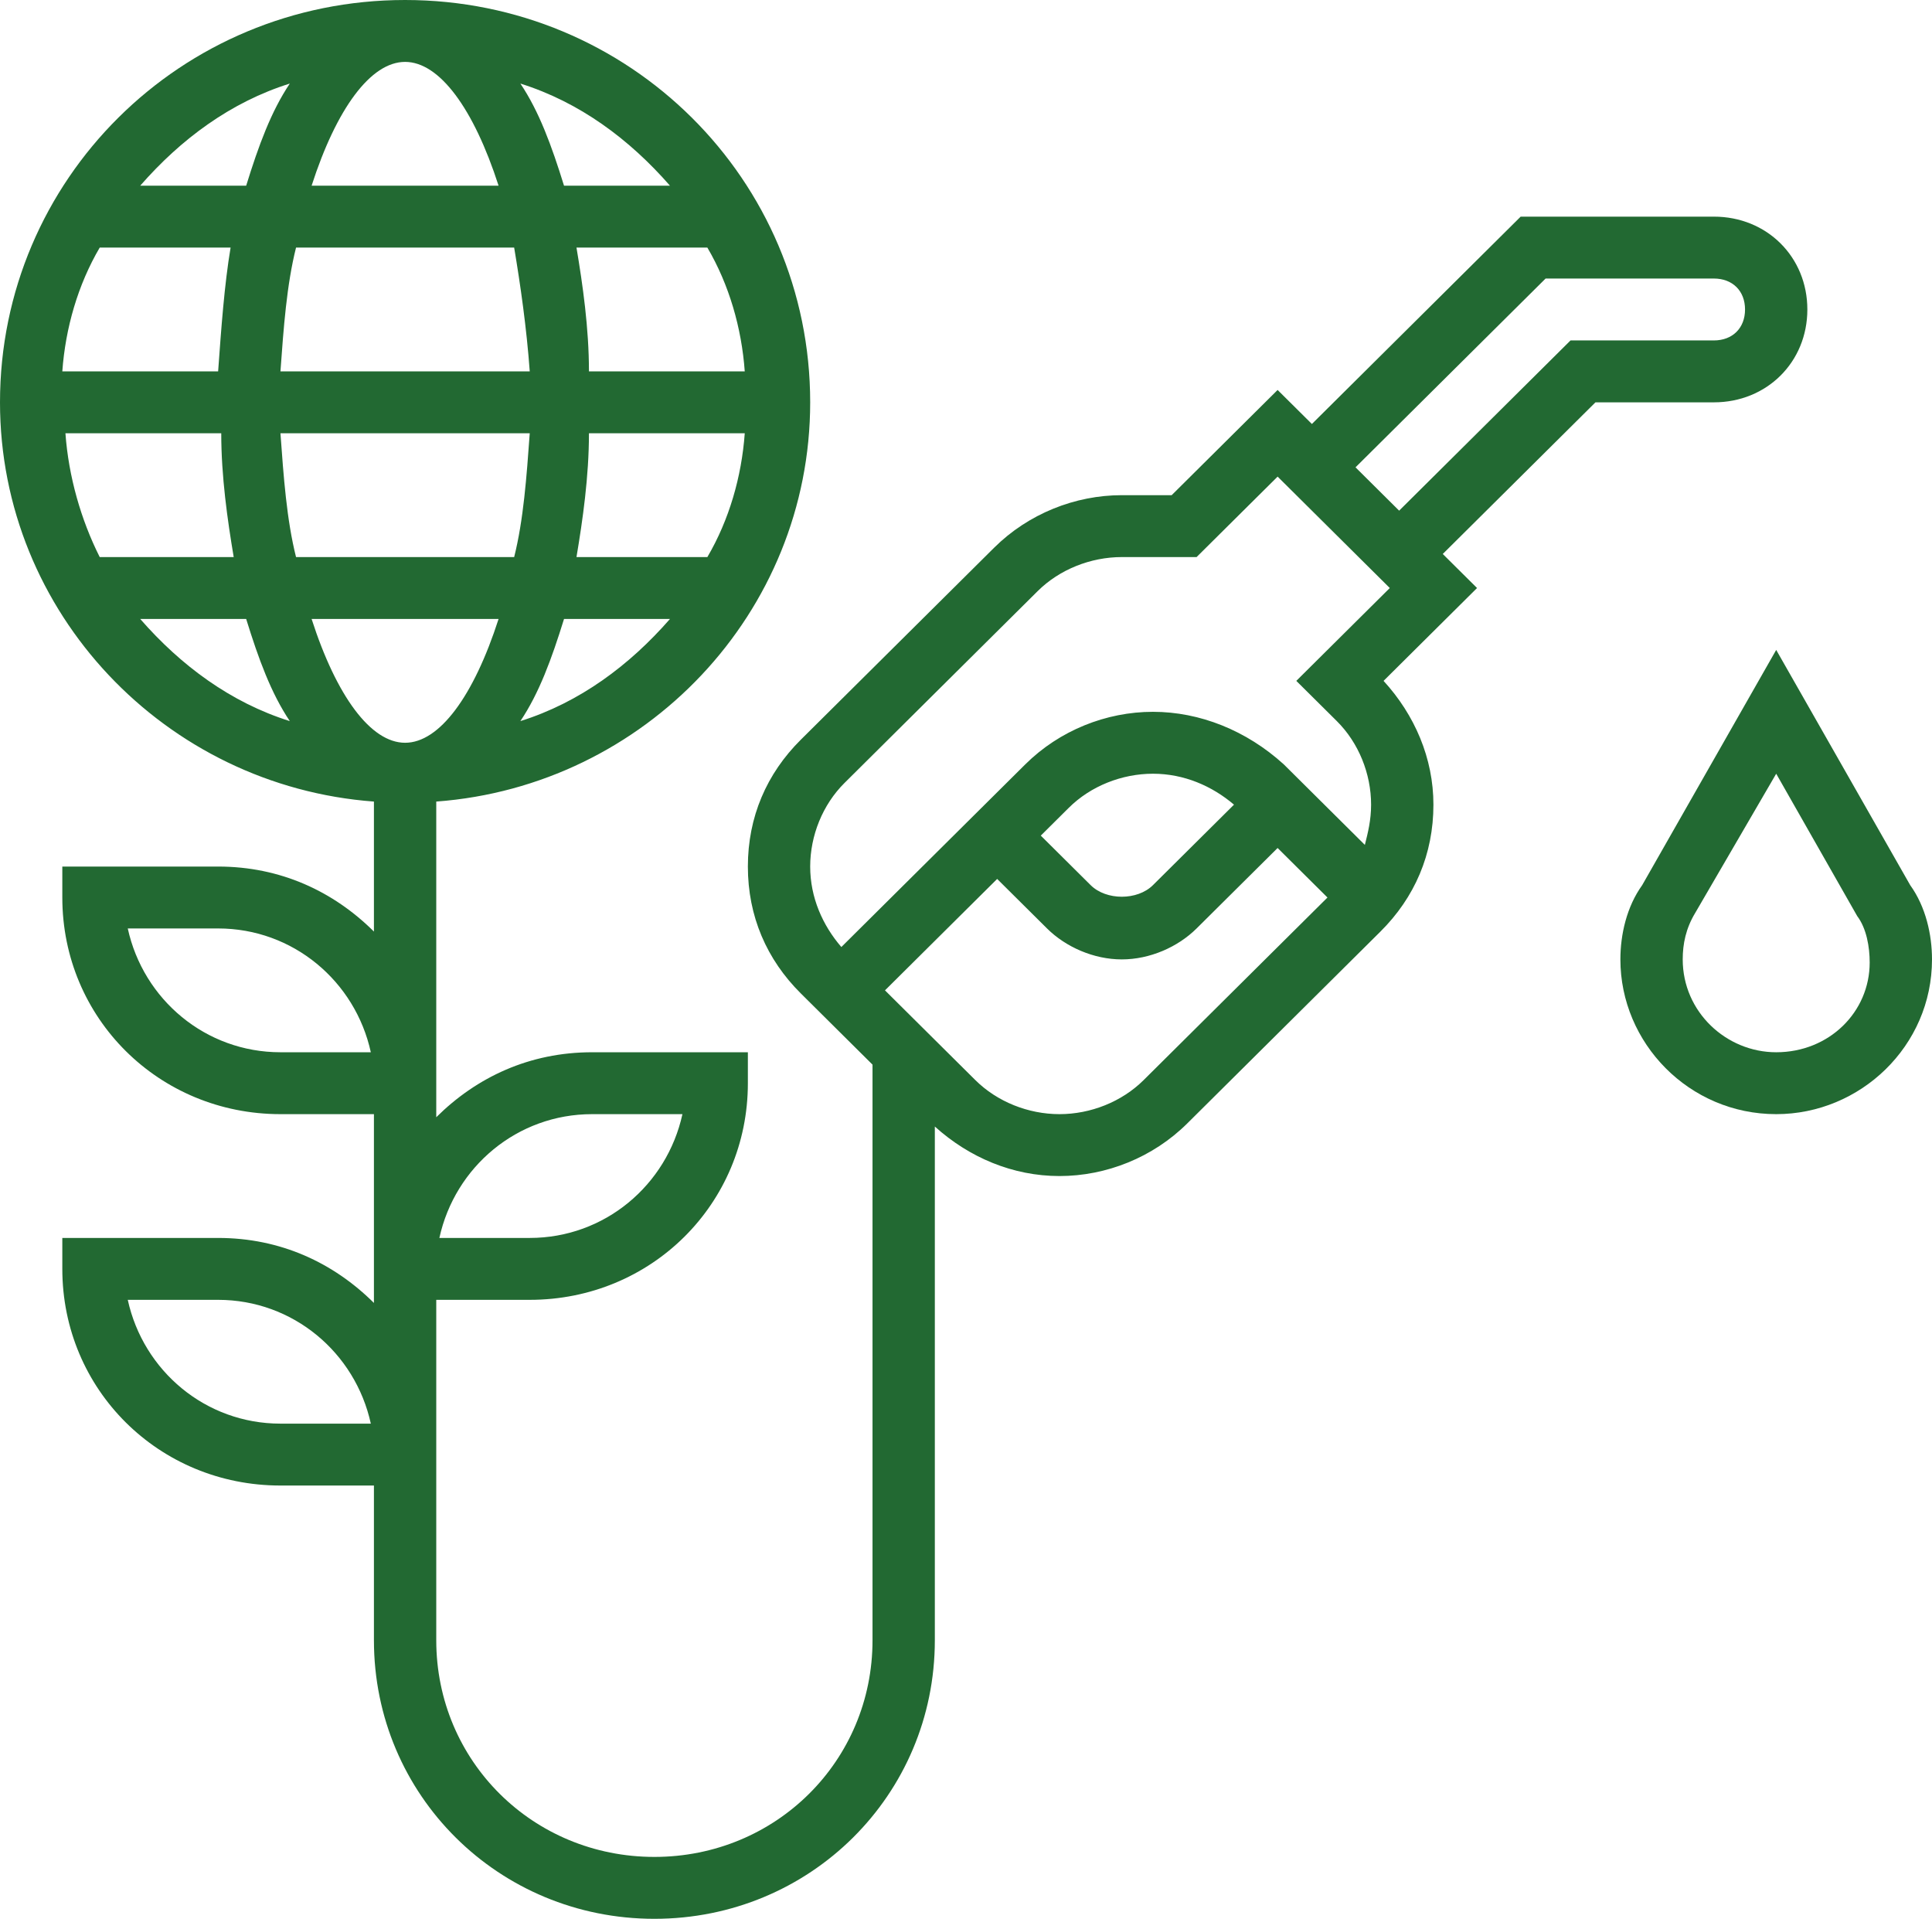<?xml version="1.0" encoding="UTF-8"?> <svg xmlns="http://www.w3.org/2000/svg" width="145" height="144" viewBox="0 0 145 144" fill="none"><path d="M143.363 66.426L133.307 48.774L123.25 66.426C122.081 68.052 121.613 70.142 121.613 72C121.613 78.271 126.758 83.613 133.307 83.613C139.621 83.613 145 78.503 145 72C145 70.142 144.533 68.052 143.363 66.426ZM133.307 78.968C129.565 78.968 126.291 75.948 126.291 72C126.291 70.839 126.525 69.677 127.226 68.516L133.307 58.065L139.387 68.748C140.089 69.677 140.323 71.071 140.323 72.232C140.323 75.948 137.283 78.968 133.307 78.968Z" fill="#226932"></path><path d="M128.629 30.194C132.605 30.194 135.645 27.174 135.645 23.226C135.645 19.277 132.605 16.258 128.629 16.258H114.129L98.46 31.819L95.887 29.265L87.936 37.161H84.194C80.686 37.161 77.177 38.555 74.605 41.11L60.105 55.51C57.532 58.065 56.129 61.316 56.129 65.032C56.129 68.748 57.532 72 60.105 74.555L65.484 79.897V123.097C65.484 132.155 58.234 139.355 49.113 139.355C39.992 139.355 32.742 132.155 32.742 123.097V111.484V109.161V97.548H39.758C48.879 97.548 56.129 90.348 56.129 81.29V78.968H44.435C39.758 78.968 35.782 80.826 32.742 83.845V83.613V81.29V60.155C48.411 58.993 60.806 45.987 60.806 30.194C60.806 13.471 47.242 0 30.403 0C13.565 0 0 13.471 0 30.194C0 45.987 12.395 58.993 28.064 60.155V69.91C25.024 66.89 21.048 65.032 16.371 65.032H4.677V67.355C4.677 76.413 11.927 83.613 21.048 83.613H28.064V95.226V97.548V97.781C25.024 94.761 21.048 92.903 16.371 92.903H4.677V95.226C4.677 104.284 11.927 111.484 21.048 111.484H28.064V123.097C28.064 134.71 37.419 144 49.113 144C60.806 144 70.161 134.71 70.161 123.097V84.542C72.734 86.865 76.008 88.258 79.516 88.258C83.024 88.258 86.532 86.865 89.105 84.31L103.605 69.91C106.177 67.355 107.581 64.103 107.581 60.387C107.581 56.903 106.177 53.652 103.839 51.097L110.855 44.129L108.282 41.574L119.742 30.194H128.629ZM44.435 83.613H51.218C50.048 88.955 45.371 92.903 39.758 92.903H32.976C34.145 87.561 38.823 83.613 44.435 83.613ZM23.387 46.452H37.419C35.548 52.258 32.976 55.742 30.403 55.742C27.831 55.742 25.258 52.258 23.387 46.452ZM4.911 32.516H16.605C16.605 35.768 17.073 39.019 17.54 41.806H7.484C6.081 39.019 5.145 35.768 4.911 32.516ZM30.403 4.645C32.976 4.645 35.548 8.129 37.419 13.935H23.387C25.258 8.129 27.831 4.645 30.403 4.645ZM38.589 18.581C39.056 21.368 39.524 24.619 39.758 27.871H21.048C21.282 24.619 21.516 21.368 22.218 18.581H38.589ZM55.895 27.871H44.202C44.202 24.619 43.734 21.368 43.266 18.581H53.089C54.726 21.368 55.661 24.619 55.895 27.871ZM55.895 32.516C55.661 35.768 54.726 39.019 53.089 41.806H43.266C43.734 39.019 44.202 35.768 44.202 32.516H55.895ZM16.371 27.871H4.677C4.911 24.619 5.847 21.368 7.484 18.581H17.306C16.839 21.368 16.605 24.619 16.371 27.871ZM21.048 32.516H39.758C39.524 35.768 39.29 39.019 38.589 41.806H22.218C21.516 39.019 21.282 35.768 21.048 32.516ZM39.056 54.116C40.46 52.026 41.395 49.471 42.331 46.452H50.282C47.242 49.935 43.5 52.723 39.056 54.116ZM50.282 13.935H42.331C41.395 10.916 40.46 8.361 39.056 6.271C43.5 7.665 47.242 10.452 50.282 13.935ZM21.75 6.271C20.347 8.361 19.411 10.916 18.476 13.935H10.524C13.565 10.452 17.306 7.665 21.75 6.271ZM10.524 46.452H18.476C19.411 49.471 20.347 52.026 21.75 54.116C17.306 52.723 13.565 49.935 10.524 46.452ZM21.048 78.968C15.435 78.968 10.758 75.019 9.589 69.677H16.371C21.984 69.677 26.661 73.626 27.831 78.968H21.048ZM21.048 106.839C15.435 106.839 10.758 102.89 9.589 97.548H16.371C21.984 97.548 26.661 101.497 27.831 106.839H21.048ZM85.831 81.058C84.194 82.684 81.855 83.613 79.516 83.613C77.177 83.613 74.839 82.684 73.202 81.058L66.419 74.323L74.839 65.961L78.581 69.677C79.984 71.071 82.089 72 84.194 72C86.298 72 88.403 71.071 89.806 69.677L95.887 63.639L99.629 67.355L85.831 81.058ZM78.113 62.71L80.218 60.619C81.855 58.993 84.194 58.065 86.532 58.065C88.871 58.065 90.976 58.993 92.613 60.387L86.532 66.426C85.363 67.587 83.024 67.587 81.855 66.426L78.113 62.71ZM97.29 51.097L100.331 54.116C101.968 55.742 102.903 58.065 102.903 60.387C102.903 61.548 102.669 62.477 102.435 63.406L96.355 57.368C93.548 54.813 90.04 53.419 86.532 53.419C83.024 53.419 79.516 54.813 76.944 57.368L63.145 71.071C61.742 69.445 60.806 67.355 60.806 65.032C60.806 62.71 61.742 60.387 63.379 58.761L77.879 44.361C79.516 42.736 81.855 41.806 84.194 41.806H89.806L95.887 35.768L104.306 44.129L97.29 51.097ZM105.008 38.323L101.734 35.071L116 20.903H128.629C130.032 20.903 130.968 21.832 130.968 23.226C130.968 24.619 130.032 25.548 128.629 25.548H117.871L105.008 38.323Z" fill="#226932"></path></svg> 